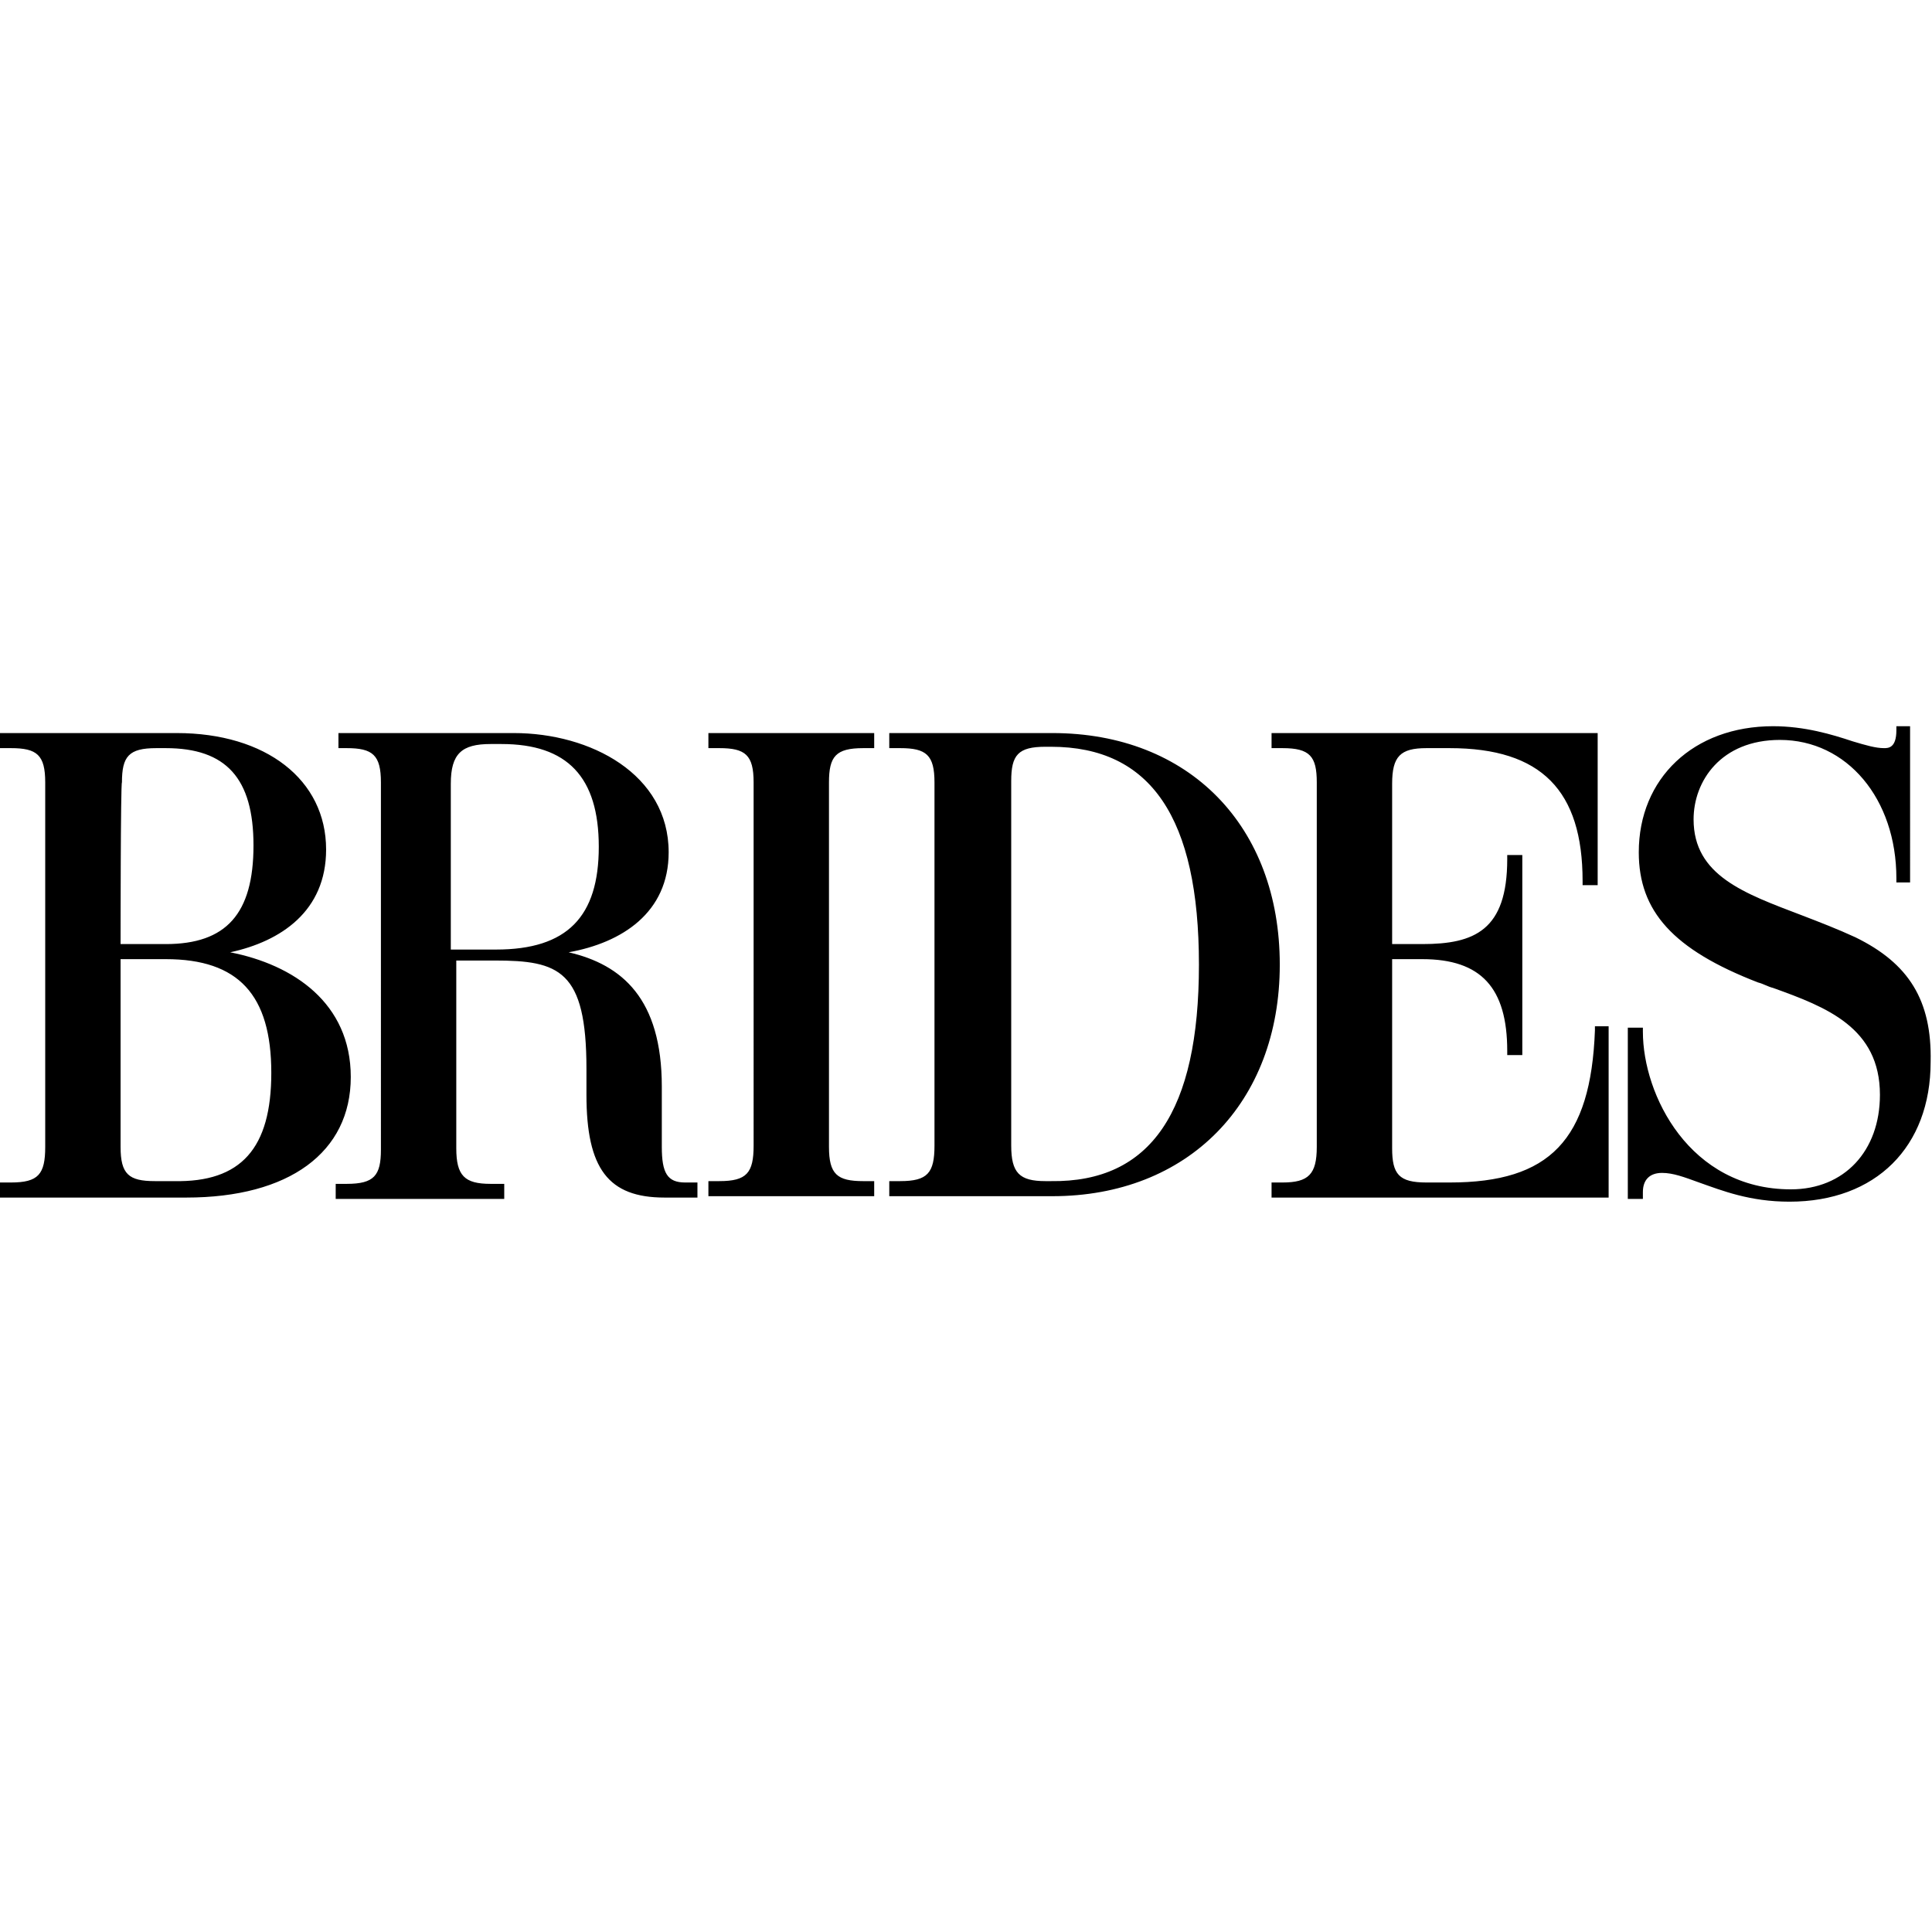<?xml version="1.0" encoding="utf-8"?>
<!-- Generator: Adobe Illustrator 24.2.3, SVG Export Plug-In . SVG Version: 6.00 Build 0)  -->
<svg version="1.1" id="Layer_1" xmlns="http://www.w3.org/2000/svg" xmlns:xlink="http://www.w3.org/1999/xlink" x="0px" y="0px"
	 viewBox="0 0 141 141" style="enable-background:new 0 0 141 141;" xml:space="preserve">
<style type="text/css">
	.st0{fill-rule:evenodd;clip-rule:evenodd;}
</style>
<path class="st0" d="M87.5,70.4c0-10.7-3.5-15.9-10.8-15.9h-0.4c-2,0-2.5,0.6-2.5,2.5v26.6c0,2,0.6,2.6,2.5,2.6h0.4
	C84,86.3,87.5,81.1,87.5,70.4L87.5,70.4z M93.4,70.4c0,10.1-6.7,16.9-16.6,16.9H64.9v-1.1h0.8c2,0,2.5-0.6,2.5-2.6V57.1
	c0-2-0.6-2.5-2.5-2.5h-0.8v-1.1h11.9C86.8,53.5,93.4,60.3,93.4,70.4z M43.7,61.8c0-5.1-2.3-7.5-7.1-7.5h-0.8c-2.1,0-2.9,0.7-2.9,2.9
	v12.1h3.3C41.4,69.3,43.7,66.9,43.7,61.8z M50,86.3h0.9v1.1h-2.4c-4.1,0-5.7-2.1-5.7-7.5v-1.9c0-7.2-2-7.9-6.7-7.9h-2.8v13.7
	c0,2,0.6,2.6,2.5,2.6h1v1.1H24.5v-1.1h0.8c2,0,2.5-0.6,2.5-2.5V57.1c0-2-0.6-2.5-2.5-2.5h-0.6v-1.1h12.8c5.6,0,11.3,3,11.3,8.7
	c0,4.4-3.4,6.6-7.3,7.3c3.9,0.9,6.8,3.4,6.8,9.8v4.4C48.3,85.6,48.7,86.3,50,86.3z M19.8,78.3c0-5.7-2.4-8.3-7.7-8.3H8.8v13.7
	c0,2,0.6,2.5,2.5,2.5h1.4C17.6,86.3,19.8,83.8,19.8,78.3L19.8,78.3z M8.8,68.9h3.3c4.4,0,6.4-2.2,6.4-7.2c0-4.9-2-7.1-6.4-7.1h-0.7
	c-2,0-2.5,0.6-2.5,2.5C8.8,57.1,8.8,68.9,8.8,68.9z M25.6,78.6c0,5.5-4.5,8.8-12,8.8H0v-1.1h0.8c2,0,2.5-0.6,2.5-2.6V57.1
	c0-2-0.6-2.5-2.5-2.5H0v-1.1h12.9c6.5,0,10.9,3.4,10.9,8.5c0,4.5-3.3,6.7-7,7.5C21.4,70.4,25.6,73.2,25.6,78.6z M116.4,75.2
	c-0.3,8-3.3,11.1-10.6,11.1h-1.7c-2,0-2.5-0.6-2.5-2.5V70h2.2c4.3,0,6.2,2.1,6.2,6.7v0.3h1.1V62.4H110v0.3c0,5.2-2.4,6.2-6.2,6.2
	h-2.2V57.2c0-2,0.6-2.6,2.5-2.6h1.7c6.7,0,9.7,3.1,9.7,9.7v0.3h1.1V53.5H92.8v1.1h0.8c2,0,2.5,0.6,2.5,2.5v26.6c0,2-0.6,2.6-2.5,2.6
	h-0.8v1.1h24.6V74.9h-1C116.4,74.9,116.4,75.2,116.4,75.2z M135.4,68.4c-1.3-0.6-2.6-1.1-3.9-1.6c-4.2-1.6-7.9-2.9-7.9-7
	c0-2.8,2-5.8,6.3-5.8c4.9,0,8.5,4.3,8.5,10.1v0.3h1V53h-1v0.3c0,1.3-0.6,1.3-0.9,1.3c-0.6,0-1.3-0.2-2.3-0.5
	c-1.5-0.5-3.5-1.1-5.8-1.1c-5.8,0-9.8,3.8-9.8,9.2c0,4.3,2.5,7.1,8.7,9.5c0.4,0.1,0.7,0.3,1.1,0.4c3.9,1.4,7.8,2.9,7.8,7.8
	c0,4.1-2.6,6.9-6.5,6.9c-7.4,0-10.8-6.9-10.8-11.5v-0.3h-1.1v12.5h1.1V87c0-0.9,0.5-1.4,1.4-1.4c0.8,0,1.6,0.3,2.7,0.7
	c1.7,0.6,3.7,1.4,6.6,1.4c6.3,0,10.3-4,10.3-10.2C141,73,139.3,70.3,135.4,68.4L135.4,68.4z M51.7,53.5h12.1v1.1H63
	c-2,0-2.5,0.6-2.5,2.5v26.6c0,2,0.6,2.5,2.5,2.5h0.8v1.1H51.7v-1.1h0.8c2,0,2.5-0.6,2.5-2.6V57.1c0-2-0.6-2.5-2.5-2.5h-0.8
	L51.7,53.5L51.7,53.5z"/>
</svg>
